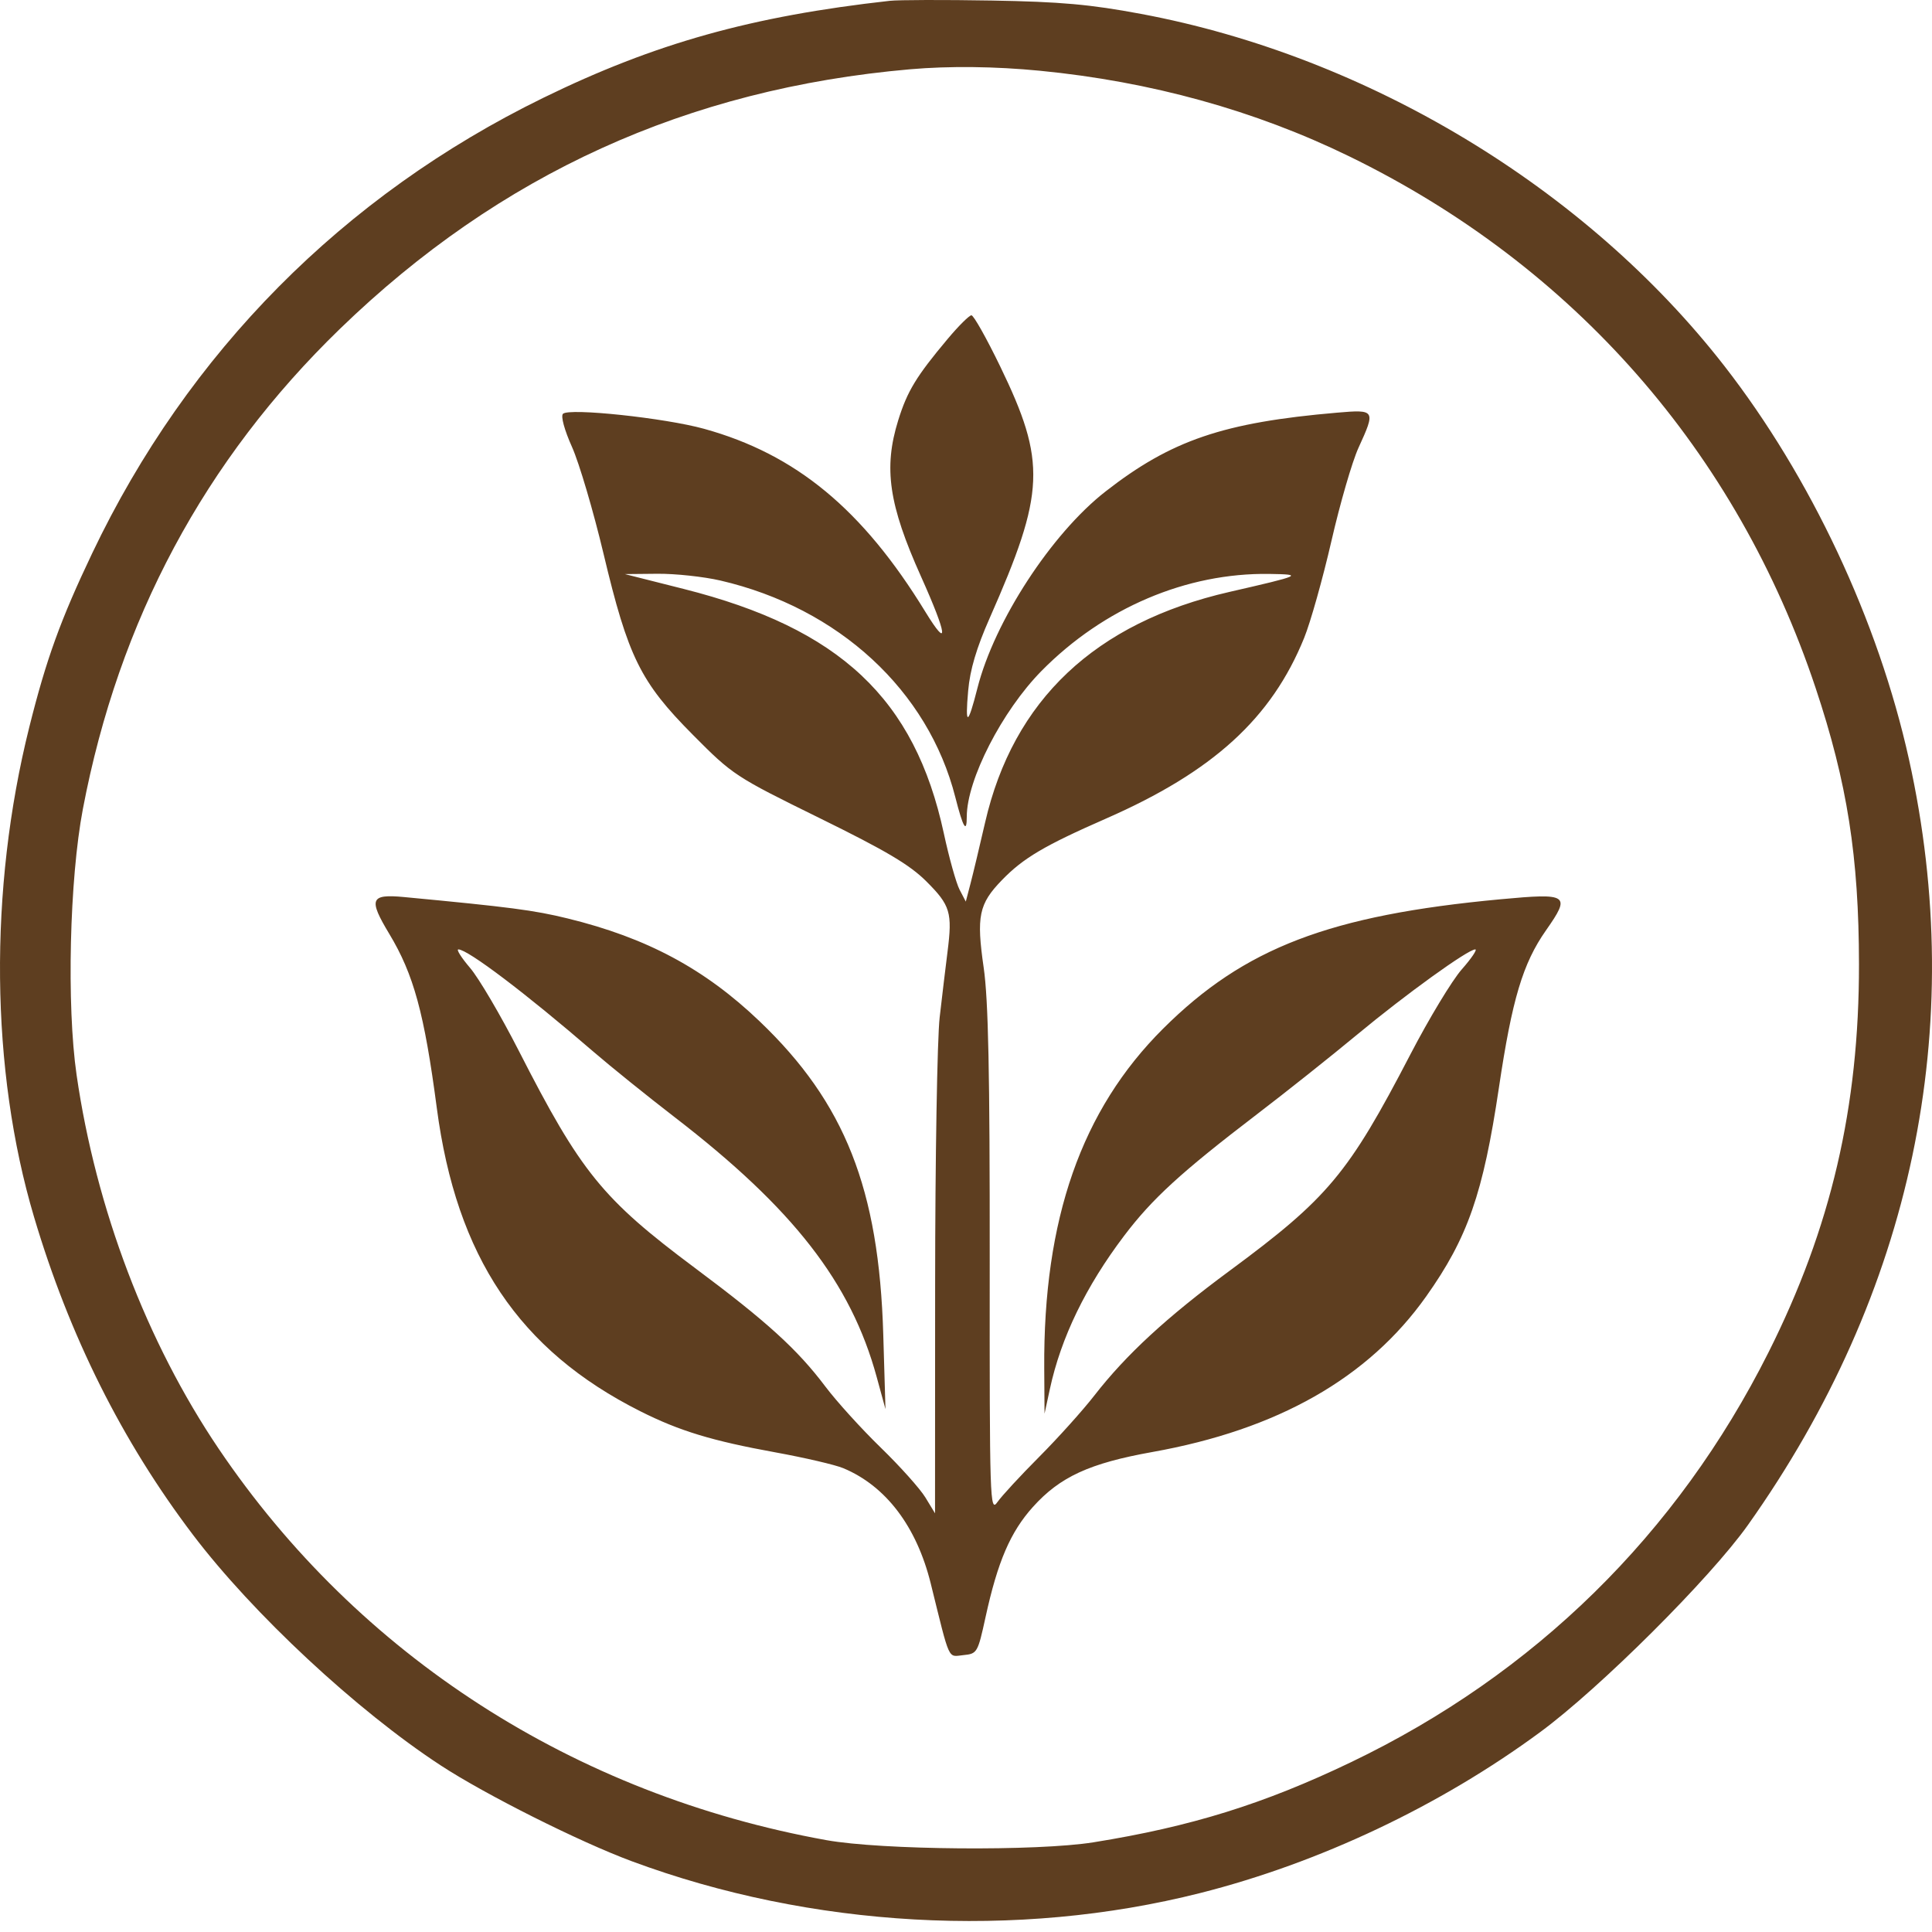 <svg width="97" height="97" viewBox="0 0 97 97" fill="none" xmlns="http://www.w3.org/2000/svg">
<path fill-rule="evenodd" clip-rule="evenodd" d="M44.673 0.041C37.74 0.813 32.879 2.174 27.276 4.912C17.233 9.821 9.436 17.691 4.633 27.769C3.042 31.108 2.324 33.091 1.47 36.509C-0.57 44.674 -0.483 53.722 1.708 61.097C3.483 67.073 6.124 72.355 9.684 77.052C12.69 81.017 17.903 85.872 22.118 88.63C24.37 90.104 29.075 92.465 31.711 93.444C40.715 96.788 51.058 97.369 60.25 95.046C66.248 93.531 72.305 90.665 77.327 86.965C80.333 84.751 85.856 79.246 87.754 76.573C96.014 64.934 98.826 51.57 95.842 38.116C94.3 31.163 90.912 23.946 86.569 18.366C79.623 9.441 68.669 2.829 57.294 0.699C54.737 0.22 53.259 0.088 49.79 0.027C47.413 -0.014 45.111 -0.008 44.673 0.041ZM52.21 3.552C57.779 4.095 63.002 5.54 67.738 7.848C79.003 13.338 87.2 22.679 91.155 34.535C92.745 39.299 93.328 43.013 93.334 48.407C93.342 55.59 91.928 61.653 88.788 67.904C84.203 77.032 77.048 84.054 67.821 88.479C63.458 90.572 59.795 91.711 54.906 92.496C52.077 92.951 44.26 92.887 41.489 92.388C28.831 90.104 17.999 83.128 10.981 72.74C7.36 67.38 4.817 60.69 3.845 53.966C3.341 50.476 3.49 44.138 4.161 40.617C5.964 31.14 10.276 23.089 17.073 16.505C25.089 8.741 34.507 4.455 45.696 3.478C47.663 3.307 49.96 3.333 52.21 3.552ZM47.573 17.024C46.004 18.895 45.553 19.637 45.097 21.101C44.352 23.497 44.619 25.333 46.242 28.947C47.566 31.897 47.66 32.676 46.454 30.708C43.307 25.571 39.96 22.805 35.349 21.529C33.382 20.984 28.569 20.473 28.265 20.776C28.148 20.894 28.337 21.589 28.718 22.44C29.079 23.244 29.791 25.658 30.302 27.804C31.536 32.989 32.152 34.239 34.777 36.883C36.791 38.913 36.903 38.986 41.135 41.067C44.497 42.719 45.678 43.42 46.516 44.258C47.713 45.454 47.822 45.817 47.573 47.78C47.478 48.531 47.3 50.015 47.178 51.078C47.055 52.141 46.953 58.178 46.95 64.495L46.945 75.979L46.461 75.183C46.195 74.745 45.187 73.619 44.221 72.681C43.255 71.743 42.002 70.362 41.437 69.611C40.031 67.745 38.501 66.354 34.894 63.663C30.239 60.189 29.165 58.865 26.041 52.745C25.136 50.974 24.038 49.106 23.601 48.595C23.164 48.084 22.9 47.667 23.014 47.667C23.483 47.667 26.407 49.88 29.778 52.789C30.653 53.544 32.495 55.029 33.87 56.088C39.828 60.677 42.719 64.394 44.015 69.131L44.457 70.748L44.346 66.996C44.129 59.69 42.423 55.37 38.139 51.278C35.377 48.638 32.477 47.085 28.494 46.111C26.812 45.699 25.584 45.539 20.281 45.038C18.592 44.879 18.49 45.135 19.544 46.886C20.771 48.923 21.302 50.867 21.93 55.626C22.915 63.097 26.063 67.791 32.142 70.852C34.106 71.841 35.744 72.34 38.925 72.918C40.397 73.186 41.934 73.543 42.341 73.714C44.479 74.607 46.021 76.642 46.73 79.504C47.717 83.493 47.573 83.177 48.368 83.099C49.063 83.03 49.09 82.984 49.483 81.184C50.091 78.401 50.729 76.917 51.859 75.66C53.221 74.146 54.699 73.466 57.862 72.9C64.148 71.776 68.696 69.191 71.602 65.092C73.692 62.144 74.464 59.928 75.257 54.602C75.918 50.17 76.456 48.371 77.616 46.715C78.877 44.915 78.755 44.832 75.344 45.149C66.754 45.948 62.472 47.589 58.4 51.642C54.298 55.724 52.378 61.209 52.428 68.702L52.443 70.976L52.714 69.725C53.271 67.154 54.518 64.583 56.44 62.044C57.852 60.179 59.3 58.854 63.117 55.937C64.569 54.828 66.827 53.032 68.135 51.947C70.577 49.921 73.702 47.667 74.068 47.667C74.182 47.667 73.877 48.118 73.39 48.671C72.904 49.223 71.745 51.142 70.813 52.935C67.697 58.934 66.68 60.151 61.728 63.807C58.574 66.136 56.538 68.014 54.943 70.066C54.36 70.816 53.115 72.2 52.177 73.142C51.239 74.083 50.294 75.106 50.077 75.416C49.7 75.953 49.683 75.401 49.691 63.358C49.697 53.817 49.623 50.209 49.387 48.576C49.016 46.005 49.145 45.384 50.298 44.193C51.374 43.081 52.428 42.458 55.535 41.096C60.906 38.74 63.84 36.065 65.478 32.027C65.796 31.243 66.412 29.055 66.846 27.166C67.279 25.277 67.891 23.169 68.206 22.482C69.074 20.585 69.055 20.554 67.129 20.719C61.425 21.209 58.805 22.101 55.502 24.678C52.792 26.793 49.927 31.191 49.075 34.544C48.593 36.444 48.448 36.486 48.609 34.678C48.703 33.621 49.024 32.537 49.686 31.039C52.48 24.714 52.543 23.201 50.215 18.393C49.532 16.983 48.883 15.83 48.773 15.83C48.664 15.83 48.123 16.367 47.573 17.024ZM36.17 29.147C42.109 30.524 46.602 34.669 47.964 40.026C48.352 41.554 48.539 41.872 48.539 41.004C48.539 39.151 50.312 35.693 52.291 33.685C55.409 30.523 59.571 28.752 63.733 28.815C65.458 28.841 65.358 28.887 61.728 29.718C54.984 31.264 50.87 35.146 49.458 41.3C49.185 42.488 48.856 43.866 48.726 44.363L48.49 45.266L48.18 44.673C48.009 44.348 47.652 43.071 47.386 41.837C45.929 35.079 42.172 31.55 34.326 29.569L31.37 28.823L33.004 28.807C33.903 28.799 35.328 28.952 36.17 29.147Z" fill="#5E3E20"/>
</svg>
